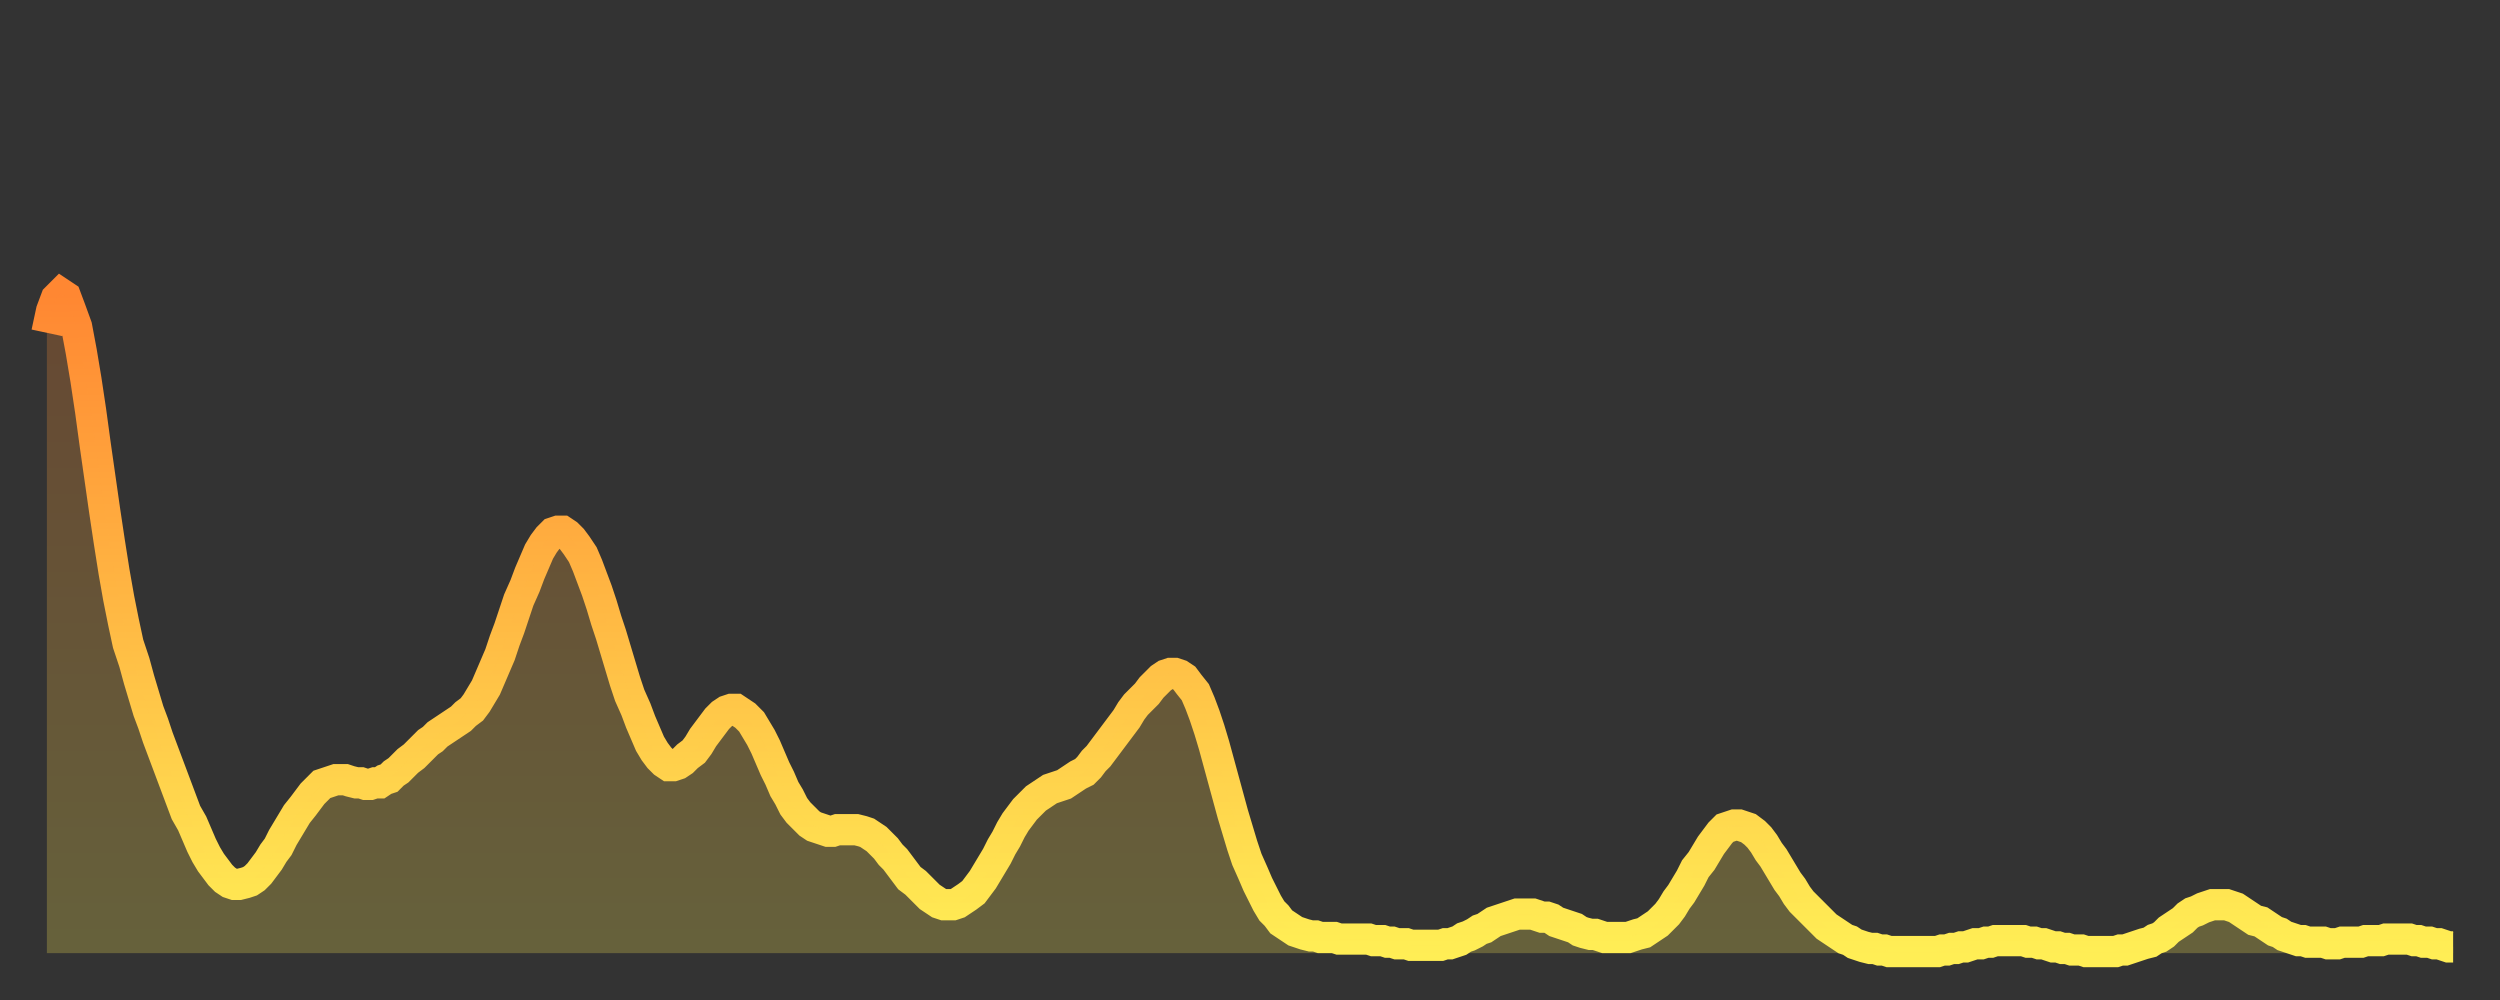 <?xml version="1.0" encoding="utf-8" ?>
<svg baseProfile="full" height="64" version="1.1" width="160" xmlns="http://www.w3.org/2000/svg" xmlns:ev="http://www.w3.org/2001/xml-events" xmlns:xlink="http://www.w3.org/1999/xlink"><rect width="100%" height="100%" fill="#333333" stroke="none"/><defs><linearGradient id="id3502190" x1="0" x2="0" y1="0" y2="1"><stop offset="0%" stop-color="#ff8732" /><stop offset="50%" stop-color="#ffba44" /><stop offset="100%" stop-color="#ffee55" /></linearGradient></defs><g transform="translate(3,3)"><g><path d="M 0.0 18.3 0.3 16.9 0.6 16.1 0.9 15.8 1.2 16.0 1.5 16.8 1.9 17.9 2.2 19.5 2.5 21.3 2.8 23.3 3.1 25.5 3.4 27.6 3.7 29.7 4.0 31.7 4.3 33.6 4.6 35.3 4.9 36.8 5.2 38.2 5.6 39.4 5.9 40.5 6.2 41.5 6.5 42.5 6.8 43.3 7.1 44.2 7.4 45.0 7.7 45.8 8.0 46.6 8.3 47.4 8.6 48.2 8.9 49.0 9.3 49.7 9.6 50.4 9.9 51.1 10.2 51.7 10.5 52.2 10.8 52.6 11.1 53.0 11.4 53.3 11.7 53.5 12.0 53.6 12.3 53.6 12.7 53.5 13.0 53.4 13.3 53.2 13.6 52.9 13.9 52.5 14.2 52.1 14.5 51.6 14.8 51.2 15.1 50.6 15.4 50.1 15.7 49.6 16.0 49.1 16.4 48.6 16.7 48.2 17.0 47.8 17.3 47.5 17.6 47.2 17.9 47.1 18.2 47.0 18.5 46.9 18.8 46.9 19.1 46.9 19.4 47.0 19.8 47.1 20.1 47.1 20.4 47.2 20.7 47.2 21.0 47.1 21.3 47.1 21.6 46.9 21.9 46.8 22.2 46.5 22.5 46.3 22.8 46.0 23.1 45.7 23.5 45.4 23.8 45.1 24.1 44.8 24.4 44.5 24.7 44.3 25.0 44.0 25.3 43.8 25.6 43.6 25.9 43.4 26.2 43.2 26.5 43.0 26.8 42.7 27.2 42.4 27.5 42.0 27.8 41.5 28.1 41.0 28.4 40.3 28.7 39.6 29.0 38.9 29.3 38.0 29.6 37.2 29.9 36.3 30.2 35.4 30.6 34.5 30.9 33.7 31.2 33.0 31.5 32.3 31.8 31.8 32.1 31.4 32.4 31.1 32.7 31.0 33.0 31.0 33.3 31.2 33.6 31.5 33.9 31.9 34.3 32.5 34.6 33.2 34.9 34.0 35.2 34.8 35.5 35.7 35.8 36.7 36.1 37.6 36.4 38.6 36.7 39.6 37.0 40.6 37.3 41.5 37.7 42.4 38.0 43.2 38.3 43.9 38.6 44.6 38.9 45.1 39.2 45.5 39.5 45.8 39.8 46.0 40.1 46.0 40.4 45.9 40.7 45.7 41.0 45.4 41.4 45.1 41.7 44.7 42.0 44.2 42.3 43.8 42.6 43.4 42.9 43.0 43.2 42.7 43.5 42.5 43.8 42.4 44.1 42.4 44.4 42.6 44.7 42.8 45.1 43.2 45.4 43.7 45.7 44.2 46.0 44.8 46.3 45.5 46.6 46.2 46.9 46.8 47.2 47.5 47.5 48.0 47.8 48.6 48.1 49.0 48.5 49.4 48.8 49.7 49.1 49.9 49.4 50.0 49.7 50.1 50.0 50.2 50.3 50.2 50.6 50.1 50.9 50.1 51.2 50.1 51.5 50.1 51.8 50.1 52.2 50.2 52.5 50.3 52.8 50.5 53.1 50.7 53.4 51.0 53.7 51.3 54.0 51.7 54.3 52.0 54.6 52.4 54.9 52.8 55.2 53.2 55.6 53.5 55.9 53.8 56.2 54.1 56.5 54.4 56.8 54.6 57.1 54.8 57.4 54.9 57.7 54.9 58.0 54.9 58.3 54.8 58.6 54.6 58.9 54.4 59.3 54.1 59.6 53.7 59.9 53.3 60.2 52.8 60.5 52.3 60.8 51.8 61.1 51.2 61.4 50.7 61.7 50.1 62.0 49.6 62.3 49.2 62.6 48.8 63.0 48.4 63.3 48.1 63.6 47.9 63.9 47.7 64.2 47.5 64.5 47.4 64.8 47.3 65.1 47.2 65.4 47.0 65.7 46.8 66.0 46.6 66.4 46.4 66.7 46.1 67.0 45.7 67.3 45.4 67.6 45.0 67.9 44.6 68.2 44.2 68.5 43.8 68.8 43.4 69.1 43.0 69.4 42.5 69.7 42.1 70.1 41.7 70.4 41.4 70.7 41.0 71.0 40.7 71.3 40.4 71.6 40.2 71.9 40.1 72.2 40.1 72.5 40.2 72.8 40.4 73.1 40.8 73.5 41.3 73.8 42.0 74.1 42.8 74.4 43.7 74.7 44.7 75.0 45.8 75.3 46.9 75.6 48.0 75.9 49.1 76.2 50.1 76.5 51.1 76.8 52.0 77.2 52.9 77.5 53.6 77.8 54.2 78.1 54.8 78.4 55.3 78.7 55.6 79.0 56.0 79.3 56.2 79.6 56.4 79.9 56.6 80.2 56.7 80.5 56.8 80.9 56.9 81.2 56.9 81.5 57.0 81.8 57.0 82.1 57.0 82.4 57.0 82.7 57.1 83.0 57.1 83.3 57.1 83.6 57.1 83.9 57.1 84.3 57.1 84.6 57.1 84.9 57.2 85.2 57.2 85.5 57.2 85.8 57.3 86.1 57.3 86.4 57.4 86.7 57.4 87.0 57.4 87.3 57.5 87.6 57.5 88.0 57.5 88.3 57.5 88.6 57.5 88.9 57.5 89.2 57.5 89.5 57.4 89.8 57.4 90.1 57.3 90.4 57.2 90.7 57.0 91.0 56.9 91.4 56.7 91.7 56.5 92.0 56.4 92.3 56.2 92.6 56.0 92.9 55.9 93.2 55.8 93.5 55.7 93.8 55.6 94.1 55.5 94.4 55.5 94.7 55.5 95.1 55.5 95.4 55.6 95.7 55.7 96.0 55.7 96.3 55.8 96.6 56.0 96.9 56.1 97.2 56.2 97.5 56.3 97.8 56.4 98.1 56.6 98.4 56.7 98.8 56.8 99.1 56.8 99.4 56.9 99.7 57.0 100.0 57.0 100.3 57.0 100.6 57.0 100.9 57.0 101.2 57.0 101.5 56.9 101.8 56.8 102.2 56.7 102.5 56.5 102.8 56.3 103.1 56.1 103.4 55.8 103.7 55.5 104.0 55.1 104.3 54.6 104.6 54.2 104.9 53.7 105.2 53.2 105.5 52.6 105.9 52.1 106.2 51.6 106.5 51.1 106.8 50.7 107.1 50.3 107.4 50.0 107.7 49.9 108.0 49.8 108.3 49.8 108.6 49.9 108.9 50.0 109.3 50.3 109.6 50.6 109.9 51.0 110.2 51.5 110.5 51.9 110.8 52.4 111.1 52.9 111.4 53.4 111.7 53.8 112.0 54.3 112.3 54.7 112.6 55.0 113.0 55.4 113.3 55.7 113.6 56.0 113.9 56.3 114.2 56.5 114.5 56.7 114.8 56.9 115.1 57.1 115.4 57.2 115.7 57.4 116.0 57.5 116.3 57.6 116.7 57.7 117.0 57.7 117.3 57.8 117.6 57.8 117.9 57.9 118.2 57.9 118.5 57.9 118.8 57.9 119.1 57.9 119.4 57.9 119.7 57.9 120.1 57.9 120.4 57.9 120.7 57.9 121.0 57.9 121.3 57.8 121.6 57.8 121.9 57.7 122.2 57.7 122.5 57.6 122.8 57.6 123.1 57.5 123.4 57.4 123.8 57.4 124.1 57.3 124.4 57.3 124.7 57.2 125.0 57.2 125.3 57.2 125.6 57.2 125.9 57.2 126.2 57.2 126.5 57.2 126.8 57.3 127.2 57.3 127.5 57.4 127.8 57.4 128.1 57.5 128.4 57.6 128.7 57.6 129.0 57.7 129.3 57.7 129.6 57.8 129.9 57.8 130.2 57.8 130.5 57.9 130.9 57.9 131.2 57.9 131.5 57.9 131.8 57.9 132.1 57.9 132.4 57.9 132.7 57.8 133.0 57.8 133.3 57.7 133.6 57.6 133.9 57.5 134.2 57.4 134.6 57.3 134.9 57.1 135.2 57.0 135.5 56.8 135.8 56.5 136.1 56.3 136.4 56.1 136.7 55.9 137.0 55.6 137.3 55.4 137.6 55.3 138.0 55.1 138.3 55.0 138.6 54.9 138.9 54.9 139.2 54.9 139.5 54.9 139.8 55.0 140.1 55.1 140.4 55.3 140.7 55.5 141.0 55.7 141.3 55.9 141.7 56.0 142.0 56.2 142.3 56.4 142.6 56.6 142.9 56.7 143.2 56.9 143.5 57.0 143.8 57.1 144.1 57.2 144.4 57.2 144.7 57.3 145.1 57.3 145.4 57.3 145.7 57.3 146.0 57.4 146.3 57.4 146.6 57.4 146.9 57.3 147.2 57.3 147.5 57.3 147.8 57.3 148.1 57.3 148.4 57.2 148.8 57.2 149.1 57.2 149.4 57.2 149.7 57.1 150.0 57.1 150.3 57.1 150.6 57.1 150.9 57.1 151.2 57.1 151.5 57.2 151.8 57.2 152.1 57.3 152.5 57.3 152.8 57.4 153.1 57.4 153.4 57.5 153.7 57.6 154.0 57.6" fill="none" id="graph-curve" opacity="1" stroke="url(#id3502190)" stroke-width="2" /><path d="M 0 58 L 0.0 18.3 0.3 16.9 0.6 16.1 0.9 15.8 1.2 16.0 1.5 16.8 1.9 17.9 2.2 19.5 2.5 21.3 2.8 23.3 3.1 25.5 3.4 27.6 3.7 29.7 4.0 31.7 4.3 33.6 4.6 35.3 4.9 36.8 5.2 38.2 5.6 39.4 5.9 40.5 6.2 41.5 6.5 42.5 6.8 43.3 7.1 44.2 7.4 45.0 7.7 45.8 8.0 46.6 8.3 47.4 8.6 48.2 8.9 49.0 9.3 49.7 9.6 50.4 9.9 51.1 10.2 51.7 10.5 52.2 10.8 52.6 11.1 53.0 11.4 53.3 11.7 53.5 12.0 53.6 12.3 53.6 12.7 53.5 13.0 53.4 13.3 53.2 13.6 52.9 13.9 52.5 14.2 52.1 14.5 51.6 14.8 51.2 15.1 50.6 15.4 50.1 15.7 49.6 16.0 49.1 16.4 48.6 16.7 48.2 17.0 47.8 17.3 47.5 17.6 47.2 17.9 47.1 18.2 47.0 18.5 46.9 18.8 46.9 19.1 46.9 19.4 47.0 19.8 47.1 20.1 47.1 20.4 47.2 20.7 47.2 21.0 47.1 21.3 47.1 21.6 46.9 21.9 46.8 22.2 46.5 22.5 46.3 22.8 46.0 23.1 45.7 23.5 45.4 23.8 45.1 24.1 44.8 24.4 44.5 24.7 44.3 25.0 44.0 25.3 43.8 25.6 43.6 25.9 43.4 26.2 43.2 26.5 43.0 26.8 42.7 27.2 42.4 27.5 42.0 27.8 41.5 28.1 41.0 28.4 40.3 28.7 39.6 29.0 38.9 29.3 38.0 29.6 37.2 29.9 36.3 30.2 35.4 30.6 34.5 30.9 33.7 31.2 33.0 31.5 32.3 31.8 31.8 32.1 31.4 32.4 31.1 32.7 31.0 33.0 31.0 33.3 31.2 33.6 31.5 33.9 31.9 34.3 32.5 34.6 33.2 34.9 34.0 35.2 34.8 35.5 35.7 35.8 36.7 36.1 37.6 36.4 38.6 36.7 39.6 37.0 40.6 37.3 41.5 37.7 42.4 38.0 43.2 38.3 43.9 38.6 44.6 38.9 45.1 39.2 45.5 39.5 45.8 39.8 46.0 40.1 46.0 40.4 45.9 40.7 45.7 41.0 45.4 41.4 45.1 41.7 44.7 42.0 44.2 42.3 43.8 42.6 43.4 42.9 43.0 43.2 42.7 43.5 42.5 43.8 42.4 44.1 42.4 44.4 42.6 44.7 42.8 45.1 43.2 45.4 43.7 45.7 44.2 46.0 44.8 46.3 45.5 46.6 46.2 46.9 46.8 47.2 47.5 47.5 48.0 47.8 48.6 48.1 49.0 48.5 49.4 48.8 49.7 49.1 49.9 49.4 50.0 49.7 50.1 50.0 50.2 50.3 50.2 50.6 50.1 50.9 50.1 51.2 50.1 51.5 50.1 51.8 50.1 52.2 50.2 52.5 50.3 52.8 50.5 53.1 50.7 53.4 51.0 53.7 51.3 54.0 51.7 54.3 52.0 54.6 52.4 54.9 52.8 55.2 53.2 55.6 53.5 55.9 53.8 56.2 54.1 56.5 54.4 56.8 54.6 57.1 54.8 57.4 54.9 57.7 54.9 58.0 54.9 58.3 54.8 58.6 54.6 58.9 54.4 59.3 54.1 59.6 53.7 59.9 53.3 60.2 52.8 60.5 52.3 60.8 51.8 61.1 51.2 61.4 50.7 61.7 50.1 62.0 49.6 62.3 49.2 62.6 48.8 63.0 48.4 63.3 48.1 63.6 47.9 63.9 47.7 64.2 47.5 64.5 47.4 64.8 47.3 65.1 47.2 65.4 47.0 65.7 46.8 66.0 46.6 66.4 46.4 66.7 46.1 67.0 45.7 67.3 45.4 67.6 45.0 67.9 44.6 68.2 44.2 68.5 43.8 68.8 43.4 69.1 43.0 69.4 42.5 69.7 42.1 70.1 41.7 70.4 41.4 70.7 41.0 71.0 40.7 71.3 40.4 71.6 40.2 71.9 40.1 72.2 40.1 72.5 40.2 72.8 40.4 73.1 40.8 73.5 41.3 73.8 42.0 74.1 42.8 74.4 43.7 74.7 44.7 75.0 45.8 75.3 46.9 75.6 48.0 75.9 49.1 76.2 50.1 76.5 51.1 76.8 52.0 77.2 52.9 77.5 53.6 77.8 54.2 78.1 54.8 78.4 55.3 78.7 55.6 79.0 56.0 79.3 56.2 79.6 56.4 79.9 56.6 80.2 56.7 80.5 56.8 80.9 56.9 81.2 56.9 81.5 57.0 81.8 57.0 82.1 57.0 82.4 57.0 82.7 57.1 83.0 57.1 83.3 57.1 83.6 57.1 83.9 57.1 84.3 57.1 84.6 57.1 84.9 57.2 85.2 57.2 85.5 57.2 85.8 57.3 86.1 57.3 86.4 57.4 86.7 57.4 87.0 57.4 87.3 57.5 87.6 57.5 88.0 57.5 88.3 57.5 88.6 57.5 88.9 57.5 89.2 57.5 89.5 57.4 89.8 57.4 90.1 57.3 90.4 57.2 90.7 57.0 91.0 56.9 91.4 56.7 91.7 56.5 92.0 56.4 92.3 56.2 92.6 56.0 92.9 55.9 93.2 55.8 93.5 55.7 93.8 55.6 94.1 55.5 94.4 55.5 94.7 55.5 95.1 55.5 95.4 55.6 95.7 55.7 96.0 55.7 96.3 55.8 96.6 56.0 96.9 56.1 97.2 56.2 97.5 56.3 97.8 56.4 98.1 56.6 98.4 56.7 98.8 56.8 99.1 56.8 99.4 56.9 99.7 57.0 100.0 57.0 100.3 57.0 100.6 57.0 100.9 57.0 101.2 57.0 101.5 56.9 101.8 56.8 102.2 56.7 102.5 56.5 102.8 56.3 103.1 56.1 103.4 55.8 103.7 55.5 104.0 55.1 104.3 54.6 104.6 54.2 104.9 53.7 105.2 53.2 105.5 52.6 105.9 52.1 106.2 51.6 106.5 51.1 106.8 50.7 107.1 50.3 107.4 50.0 107.7 49.9 108.0 49.8 108.3 49.8 108.6 49.9 108.9 50.0 109.3 50.3 109.6 50.6 109.9 51.0 110.2 51.5 110.5 51.9 110.8 52.4 111.1 52.9 111.4 53.4 111.7 53.8 112.0 54.3 112.3 54.7 112.6 55.0 113.0 55.4 113.3 55.7 113.6 56.0 113.9 56.3 114.2 56.5 114.5 56.7 114.8 56.9 115.1 57.1 115.4 57.2 115.7 57.4 116.0 57.5 116.3 57.6 116.7 57.7 117.0 57.7 117.3 57.8 117.6 57.8 117.9 57.9 118.2 57.9 118.5 57.9 118.8 57.9 119.1 57.9 119.4 57.9 119.7 57.9 120.1 57.9 120.4 57.9 120.7 57.9 121.0 57.9 121.3 57.8 121.6 57.8 121.9 57.7 122.2 57.7 122.5 57.6 122.8 57.6 123.1 57.5 123.4 57.4 123.8 57.4 124.1 57.3 124.4 57.3 124.7 57.2 125.0 57.2 125.3 57.2 125.6 57.2 125.9 57.2 126.2 57.2 126.5 57.2 126.8 57.3 127.2 57.3 127.5 57.4 127.8 57.4 128.1 57.5 128.4 57.6 128.7 57.6 129.0 57.7 129.3 57.7 129.6 57.8 129.9 57.8 130.2 57.8 130.5 57.9 130.9 57.9 131.2 57.9 131.5 57.9 131.8 57.9 132.1 57.9 132.4 57.9 132.7 57.8 133.0 57.8 133.3 57.7 133.6 57.6 133.9 57.5 134.2 57.4 134.6 57.3 134.9 57.1 135.2 57.0 135.5 56.8 135.8 56.5 136.1 56.3 136.4 56.1 136.7 55.9 137.0 55.6 137.3 55.4 137.6 55.3 138.0 55.1 138.3 55.0 138.6 54.9 138.9 54.9 139.2 54.9 139.5 54.9 139.8 55.0 140.1 55.1 140.4 55.3 140.7 55.5 141.0 55.7 141.3 55.9 141.7 56.0 142.0 56.2 142.3 56.4 142.6 56.6 142.9 56.7 143.2 56.9 143.5 57.0 143.8 57.1 144.1 57.2 144.4 57.2 144.7 57.3 145.1 57.3 145.4 57.3 145.7 57.3 146.0 57.4 146.3 57.4 146.6 57.4 146.9 57.3 147.2 57.3 147.5 57.3 147.8 57.3 148.1 57.3 148.4 57.2 148.8 57.2 149.1 57.2 149.4 57.2 149.7 57.1 150.0 57.1 150.3 57.1 150.6 57.1 150.9 57.1 151.2 57.1 151.5 57.2 151.8 57.2 152.1 57.3 152.5 57.3 152.8 57.4 153.1 57.4 153.4 57.5 153.7 57.6 154.0 57.6 154 58" fill="url(#id3502190)" fill-opacity=".25" id="graph-shadow" /></g></g></svg>